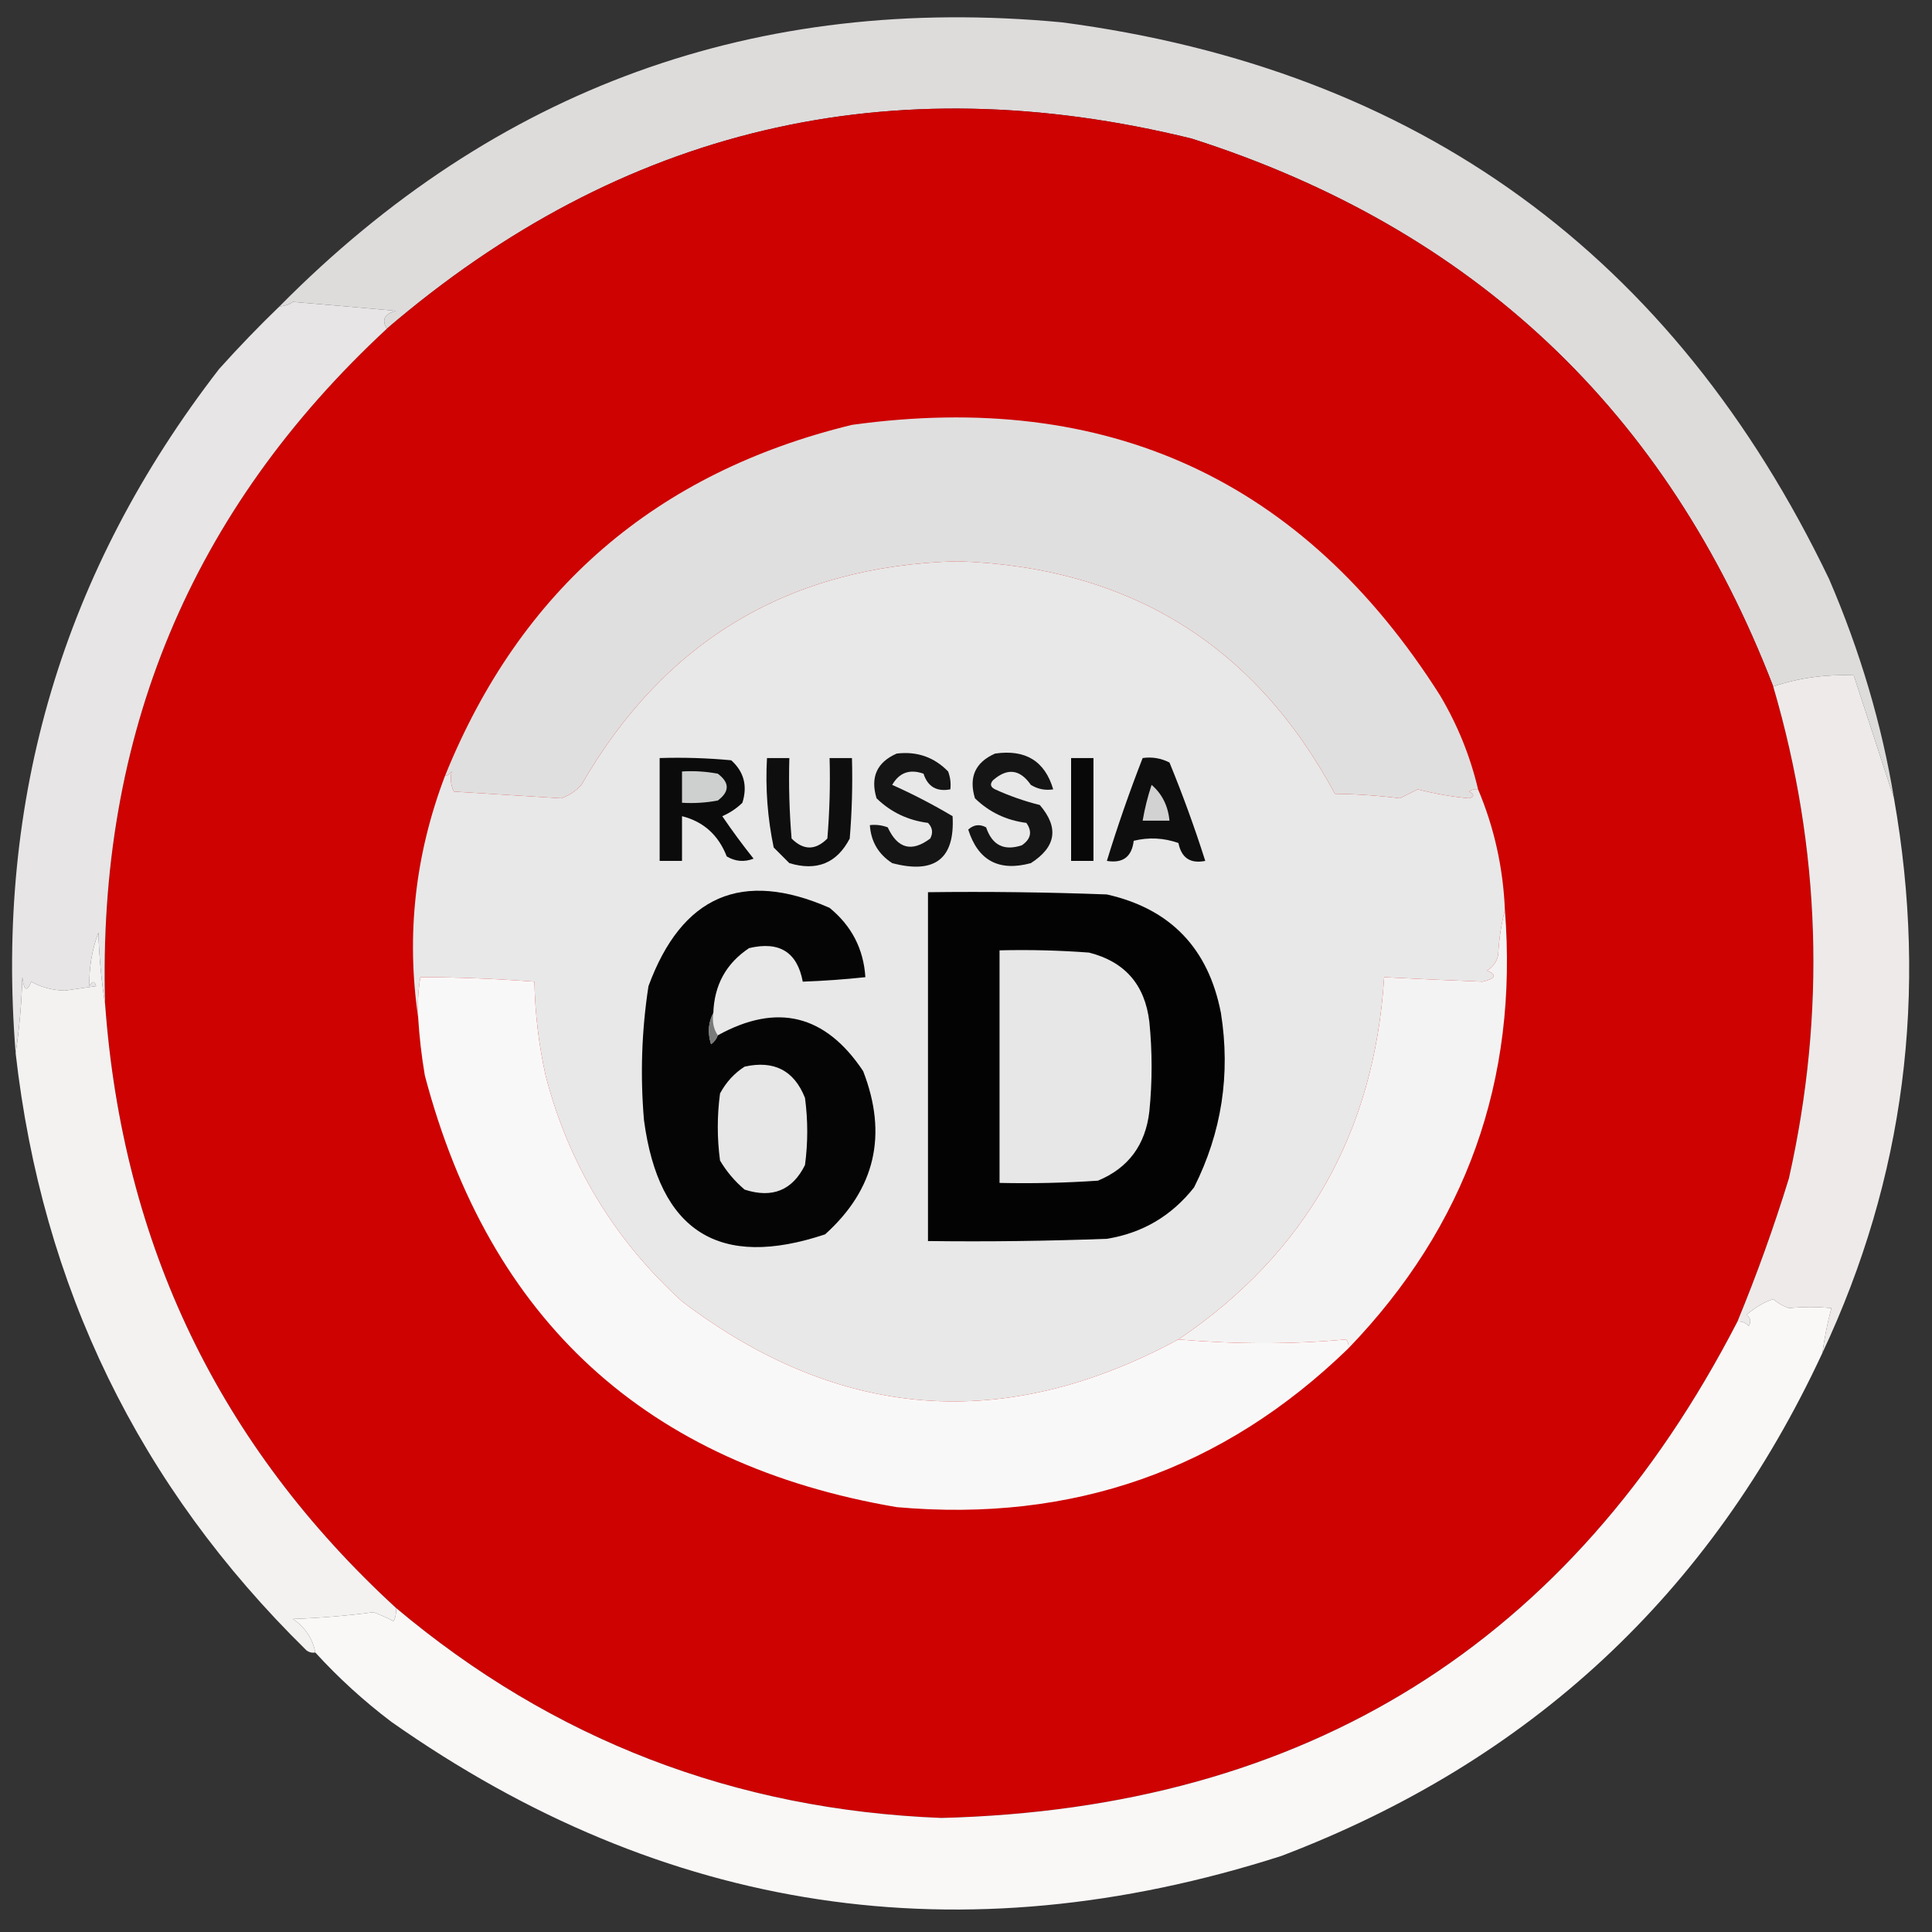 <?xml version="1.0" encoding="UTF-8"?>
<!DOCTYPE svg PUBLIC "-//W3C//DTD SVG 1.1//EN" "http://www.w3.org/Graphics/SVG/1.1/DTD/svg11.dtd">
<svg xmlns="http://www.w3.org/2000/svg" version="1.1" width="432px" height="432px" style="shape-rendering:geometricPrecision; text-rendering:geometricPrecision; image-rendering:optimizeQuality; fill-rule:evenodd; clip-rule:evenodd" xmlns:xlink="http://www.w3.org/1999/xlink">
<rect width="100%" height="100%" fill="#333333" stroke="none"/>
<g><path style="opacity:1" fill="#dedbdb" d="M 423.5,178.5 C 420.582,169.545 417.582,160.378 414.5,151C 408.151,150.757 402.151,151.59 396.5,153.5C 372.79,91.96 329.457,51.127 266.5,31C 198.976,14.384 138.976,28.55 86.5,73.5C 85.275,71.551 85.942,70.218 88.5,69.5C 80.807,68.803 73.14,68.136 65.5,67.5C 64.583,68.127 63.583,68.461 62.5,68.5C 110.762,19.707 169.096,-1.459 237.5,5C 317.021,15.498 374.188,56.998 409,129.5C 415.924,145.59 420.757,161.923 423.5,178.5 Z"/></g>
<g><path style="opacity:1" fill="#cd0201" d="M 396.5,153.5 C 407.162,189.814 408.329,226.481 400,263.5C 396.655,274.37 392.822,285.036 388.5,295.5C 351.414,367.413 292.081,404.413 210.5,406.5C 164.266,404.695 123.6,389.029 88.5,359.5C 49.066,323.269 27.399,278.269 23.5,224.5C 21.74,164.398 42.74,114.065 86.5,73.5C 138.976,28.55 198.976,14.384 266.5,31C 329.457,51.127 372.79,91.96 396.5,153.5 Z"/></g>
<g><path style="opacity:1" fill="#e0dfdf" d="M 330.5,176.5 C 329.761,176.369 329.094,176.536 328.5,177C 329.696,177.654 329.696,178.154 328.5,178.5C 324.813,178.182 320.98,177.515 317,176.5C 315.667,177.167 314.333,177.833 313,178.5C 308.274,177.896 303.44,177.563 298.5,177.5C 280.499,144.06 252.333,126.726 214,125.5C 176.577,126.538 148.577,143.204 130,175.5C 128.758,176.872 127.258,177.872 125.5,178.5C 117.629,178.008 109.629,177.508 101.5,177C 100.788,175.575 100.621,174.075 101,172.5C 100.617,173.056 100.117,173.389 99.5,173.5C 116.347,131.828 146.68,105.661 190.5,95C 247.605,87.114 291.438,107.281 322,155.5C 325.919,162.096 328.752,169.096 330.5,176.5 Z"/></g>
<g><path style="opacity:1" fill="#e8e8e8" d="M 330.5,176.5 C 334.106,185.022 336.106,194.022 336.5,203.5C 335.679,206.641 335.179,209.975 335,213.5C 334.682,215.061 333.849,216.228 332.5,217C 334.795,217.984 334.461,218.817 331.5,219.5C 324.1,219.214 316.766,218.88 309.5,218.5C 307.311,253.236 291.978,280.236 263.5,299.5C 224.645,320.482 187.645,317.649 152.5,291C 137.321,277.163 127.154,260.329 122,240.5C 120.464,233.579 119.63,226.579 119.5,219.5C 110.668,218.837 102.168,218.504 94,218.5C 93.502,221.482 93.335,224.482 93.5,227.5C 90.808,209.094 92.808,191.094 99.5,173.5C 100.117,173.389 100.617,173.056 101,172.5C 100.621,174.075 100.788,175.575 101.5,177C 109.629,177.508 117.629,178.008 125.5,178.5C 127.258,177.872 128.758,176.872 130,175.5C 148.577,143.204 176.577,126.538 214,125.5C 252.333,126.726 280.499,144.06 298.5,177.5C 303.44,177.563 308.274,177.896 313,178.5C 314.333,177.833 315.667,177.167 317,176.5C 320.98,177.515 324.813,178.182 328.5,178.5C 329.696,178.154 329.696,177.654 328.5,177C 329.094,176.536 329.761,176.369 330.5,176.5 Z"/></g>
<g><path style="opacity:0.997" fill="#e7e5e5" d="M 86.5,73.5 C 42.74,114.065 21.74,164.398 23.5,224.5C 22.673,219.349 22.173,214.016 22,208.5C 20.549,212.416 19.882,216.416 20,220.5C 20.654,219.304 21.154,219.304 21.5,220.5C 19.167,220.833 16.833,221.167 14.5,221.5C 11.713,221.426 9.213,220.76 7,219.5C 6.026,221.878 5.359,221.544 5,218.5C 4.827,224.348 4.327,230.015 3.5,235.5C -1.084,178.657 14.083,127.657 49,82.5C 53.367,77.634 57.867,72.968 62.5,68.5C 63.583,68.461 64.583,68.127 65.5,67.5C 73.14,68.136 80.807,68.803 88.5,69.5C 85.942,70.218 85.275,71.551 86.5,73.5 Z"/></g>
<g><path style="opacity:1" fill="#0b0b0b" d="M 147.5,169.5 C 152.844,169.334 158.177,169.501 163.5,170C 166.349,172.559 167.183,175.726 166,179.5C 164.693,180.772 163.193,181.772 161.5,182.5C 163.711,185.756 166.045,188.922 168.5,192C 166.421,192.808 164.421,192.641 162.5,191.5C 160.643,186.718 157.31,183.718 152.5,182.5C 152.5,185.833 152.5,189.167 152.5,192.5C 150.833,192.5 149.167,192.5 147.5,192.5C 147.5,184.833 147.5,177.167 147.5,169.5 Z"/></g>
<g><path style="opacity:1" fill="#0e0e0e" d="M 171.5,169.5 C 173.167,169.5 174.833,169.5 176.5,169.5C 176.334,175.509 176.501,181.509 177,187.5C 179.667,190.167 182.333,190.167 185,187.5C 185.499,181.509 185.666,175.509 185.5,169.5C 187.167,169.5 188.833,169.5 190.5,169.5C 190.666,175.509 190.499,181.509 190,187.5C 187.124,193.015 182.624,194.848 176.5,193C 175.333,191.833 174.167,190.667 173,189.5C 171.623,182.924 171.123,176.257 171.5,169.5 Z"/></g>
<g><path style="opacity:1" fill="#151515" d="M 200.5,168.5 C 205.039,167.957 208.873,169.29 212,172.5C 212.49,173.793 212.657,175.127 212.5,176.5C 209.45,177.077 207.45,175.91 206.5,173C 203.421,171.91 201.088,172.743 199.5,175.5C 204.062,177.536 208.562,179.869 213,182.5C 213.543,192.013 209.043,195.513 199.5,193C 196.42,191.009 194.754,188.175 194.5,184.5C 195.873,184.343 197.207,184.51 198.5,185C 200.704,189.772 203.87,190.605 208,187.5C 208.684,186.216 208.517,185.049 207.5,184C 203.016,183.429 199.182,181.596 196,178.5C 194.571,173.783 196.071,170.45 200.5,168.5 Z"/></g>
<g><path style="opacity:1" fill="#151515" d="M 222.5,168.5 C 229.307,167.512 233.64,170.179 235.5,176.5C 233.712,176.785 232.045,176.452 230.5,175.5C 228.056,171.979 225.222,171.645 222,174.5C 221.312,175.332 221.479,175.998 222.5,176.5C 225.717,177.972 229.051,179.138 232.5,180C 236.826,185.044 236.16,189.378 230.5,193C 223.364,194.934 218.697,192.434 216.5,185.5C 217.723,184.386 219.056,184.219 220.5,185C 221.848,189.001 224.515,190.334 228.5,189C 230.527,187.604 230.86,185.938 229.5,184C 225.016,183.429 221.182,181.596 218,178.5C 216.571,173.783 218.071,170.45 222.5,168.5 Z"/></g>
<g><path style="opacity:1" fill="#080808" d="M 239.5,169.5 C 241.167,169.5 242.833,169.5 244.5,169.5C 244.5,177.167 244.5,184.833 244.5,192.5C 242.833,192.5 241.167,192.5 239.5,192.5C 239.5,184.833 239.5,177.167 239.5,169.5 Z"/></g>
<g><path style="opacity:1" fill="#0e0e0e" d="M 255.5,169.5 C 257.604,169.201 259.604,169.534 261.5,170.5C 264.476,177.747 267.142,185.08 269.5,192.5C 266.167,193.167 264.167,191.833 263.5,188.5C 260.216,187.343 256.882,187.176 253.5,188C 253.074,191.592 251.074,193.092 247.5,192.5C 249.881,184.738 252.547,177.071 255.5,169.5 Z"/></g>
<g><path style="opacity:1" fill="#cecfcf" d="M 152.5,172.5 C 155.187,172.336 157.854,172.503 160.5,173C 163.167,175 163.167,177 160.5,179C 157.854,179.497 155.187,179.664 152.5,179.5C 152.5,177.167 152.5,174.833 152.5,172.5 Z"/></g>
<g><path style="opacity:1" fill="#d3d2d3" d="M 257.5,175.5 C 259.837,177.507 261.171,180.173 261.5,183.5C 259.5,183.5 257.5,183.5 255.5,183.5C 255.963,180.779 256.629,178.112 257.5,175.5 Z"/></g>
<g><path style="opacity:1" fill="#050505" d="M 159.5,226.5 C 158.371,228.628 158.204,230.961 159,233.5C 159.717,232.956 160.217,232.289 160.5,231.5C 173.742,224.185 184.575,226.852 193,239.5C 198.534,253.746 195.701,265.912 184.5,276C 160.833,283.908 147.333,275.408 144,250.5C 143.135,240.448 143.469,230.448 145,220.5C 152.454,200.247 165.954,194.414 185.5,203C 190.43,207.028 193.097,212.195 193.5,218.5C 188.848,218.998 184.181,219.331 179.5,219.5C 178.265,212.894 174.265,210.394 167.5,212C 162.378,215.405 159.712,220.238 159.5,226.5 Z"/></g>
<g><path style="opacity:1" fill="#030303" d="M 207.5,199.5 C 220.837,199.333 234.171,199.5 247.5,200C 261.705,203.207 270.205,212.04 273,226.5C 275.179,240.203 273.179,253.203 267,265.5C 261.964,271.879 255.464,275.713 247.5,277C 234.171,277.5 220.837,277.667 207.5,277.5C 207.5,251.5 207.5,225.5 207.5,199.5 Z"/></g>
<g><path style="opacity:1" fill="#e7e7e7" d="M 223.5,212.5 C 230.175,212.334 236.842,212.5 243.5,213C 251.521,215.025 256.021,220.192 257,228.5C 257.667,235.167 257.667,241.833 257,248.5C 256.143,256.006 252.309,261.172 245.5,264C 238.174,264.5 230.841,264.666 223.5,264.5C 223.5,247.167 223.5,229.833 223.5,212.5 Z"/></g>
<g><path style="opacity:1" fill="#eeeaea" d="M 423.5,178.5 C 431.18,222.147 425.847,263.48 407.5,302.5C 407.959,299.123 408.626,295.789 409.5,292.5C 406.308,292.184 403.141,292.184 400,292.5C 398.715,292.05 397.548,291.383 396.5,290.5C 394.623,291.06 392.623,292.227 390.5,294C 391.451,294.718 391.617,295.551 391,296.5C 390.329,295.748 389.496,295.414 388.5,295.5C 392.822,285.036 396.655,274.37 400,263.5C 408.329,226.481 407.162,189.814 396.5,153.5C 402.151,151.59 408.151,150.757 414.5,151C 417.582,160.378 420.582,169.545 423.5,178.5 Z"/></g>
<g><path style="opacity:1" fill="#797a7a" d="M 159.5,226.5 C 159.216,228.415 159.549,230.081 160.5,231.5C 160.217,232.289 159.717,232.956 159,233.5C 158.204,230.961 158.371,228.628 159.5,226.5 Z"/></g>
<g><path style="opacity:1" fill="#e7e7e7" d="M 166.5,238.5 C 173.079,237.038 177.579,239.371 180,245.5C 180.667,250.5 180.667,255.5 180,260.5C 177.185,266.169 172.685,268.002 166.5,266C 164.291,264.127 162.458,261.96 161,259.5C 160.333,254.5 160.333,249.5 161,244.5C 162.36,241.977 164.193,239.977 166.5,238.5 Z"/></g>
<g><path style="opacity:1" fill="#f4f3f3" d="M 336.5,203.5 C 339.499,241.51 327.832,274.177 301.5,301.5C 301.631,300.761 301.464,300.094 301,299.5C 288.916,300.609 276.416,300.609 263.5,299.5C 291.978,280.236 307.311,253.236 309.5,218.5C 316.766,218.88 324.1,219.214 331.5,219.5C 334.461,218.817 334.795,217.984 332.5,217C 333.849,216.228 334.682,215.061 335,213.5C 335.179,209.975 335.679,206.641 336.5,203.5 Z"/></g>
<g><path style="opacity:1" fill="#f4f1f1" d="M 23.5,224.5 C 27.399,278.269 49.066,323.269 88.5,359.5C 88.65,360.552 88.483,361.552 88,362.5C 86.559,361.74 85.059,361.074 83.5,360.5C 77.551,361.292 71.551,361.792 65.5,362C 68.242,363.886 69.909,366.386 70.5,369.5C 69.761,369.631 69.094,369.464 68.5,369C 31.078,332.27 9.412,287.77 3.5,235.5C 4.327,230.015 4.827,224.348 5,218.5C 5.359,221.544 6.026,221.878 7,219.5C 9.213,220.76 11.713,221.426 14.5,221.5C 16.833,221.167 19.167,220.833 21.5,220.5C 21.154,219.304 20.654,219.304 20,220.5C 19.882,216.416 20.549,212.416 22,208.5C 22.173,214.016 22.673,219.349 23.5,224.5 Z"/></g>
<g><path style="opacity:1" fill="#f9f8f8" d="M 263.5,299.5 C 276.416,300.609 288.916,300.609 301,299.5C 301.464,300.094 301.631,300.761 301.5,301.5C 273.521,328.664 239.854,340.498 200.5,337C 144.632,327.465 109.465,295.299 95,240.5C 94.265,236.187 93.765,231.853 93.5,227.5C 93.335,224.482 93.502,221.482 94,218.5C 102.168,218.504 110.668,218.837 119.5,219.5C 119.63,226.579 120.464,233.579 122,240.5C 127.154,260.329 137.321,277.163 152.5,291C 187.645,317.649 224.645,320.482 263.5,299.5 Z"/></g>
<g><path style="opacity:1" fill="#faf7f7" d="M 407.5,302.5 C 382.486,356.343 342.153,393.843 286.5,415C 214.905,437.935 148.572,427.935 87.5,385C 81.338,380.336 75.671,375.17 70.5,369.5C 69.909,366.386 68.242,363.886 65.5,362C 71.551,361.792 77.551,361.292 83.5,360.5C 85.059,361.074 86.559,361.74 88,362.5C 88.483,361.552 88.65,360.552 88.5,359.5C 123.6,389.029 164.266,404.695 210.5,406.5C 292.081,404.413 351.414,367.413 388.5,295.5C 389.496,295.414 390.329,295.748 391,296.5C 391.617,295.551 391.451,294.718 390.5,294C 392.623,292.227 394.623,291.06 396.5,290.5C 397.548,291.383 398.715,292.05 400,292.5C 403.141,292.184 406.308,292.184 409.5,292.5C 408.626,295.789 407.959,299.123 407.5,302.5 Z"/></g>
</svg>
